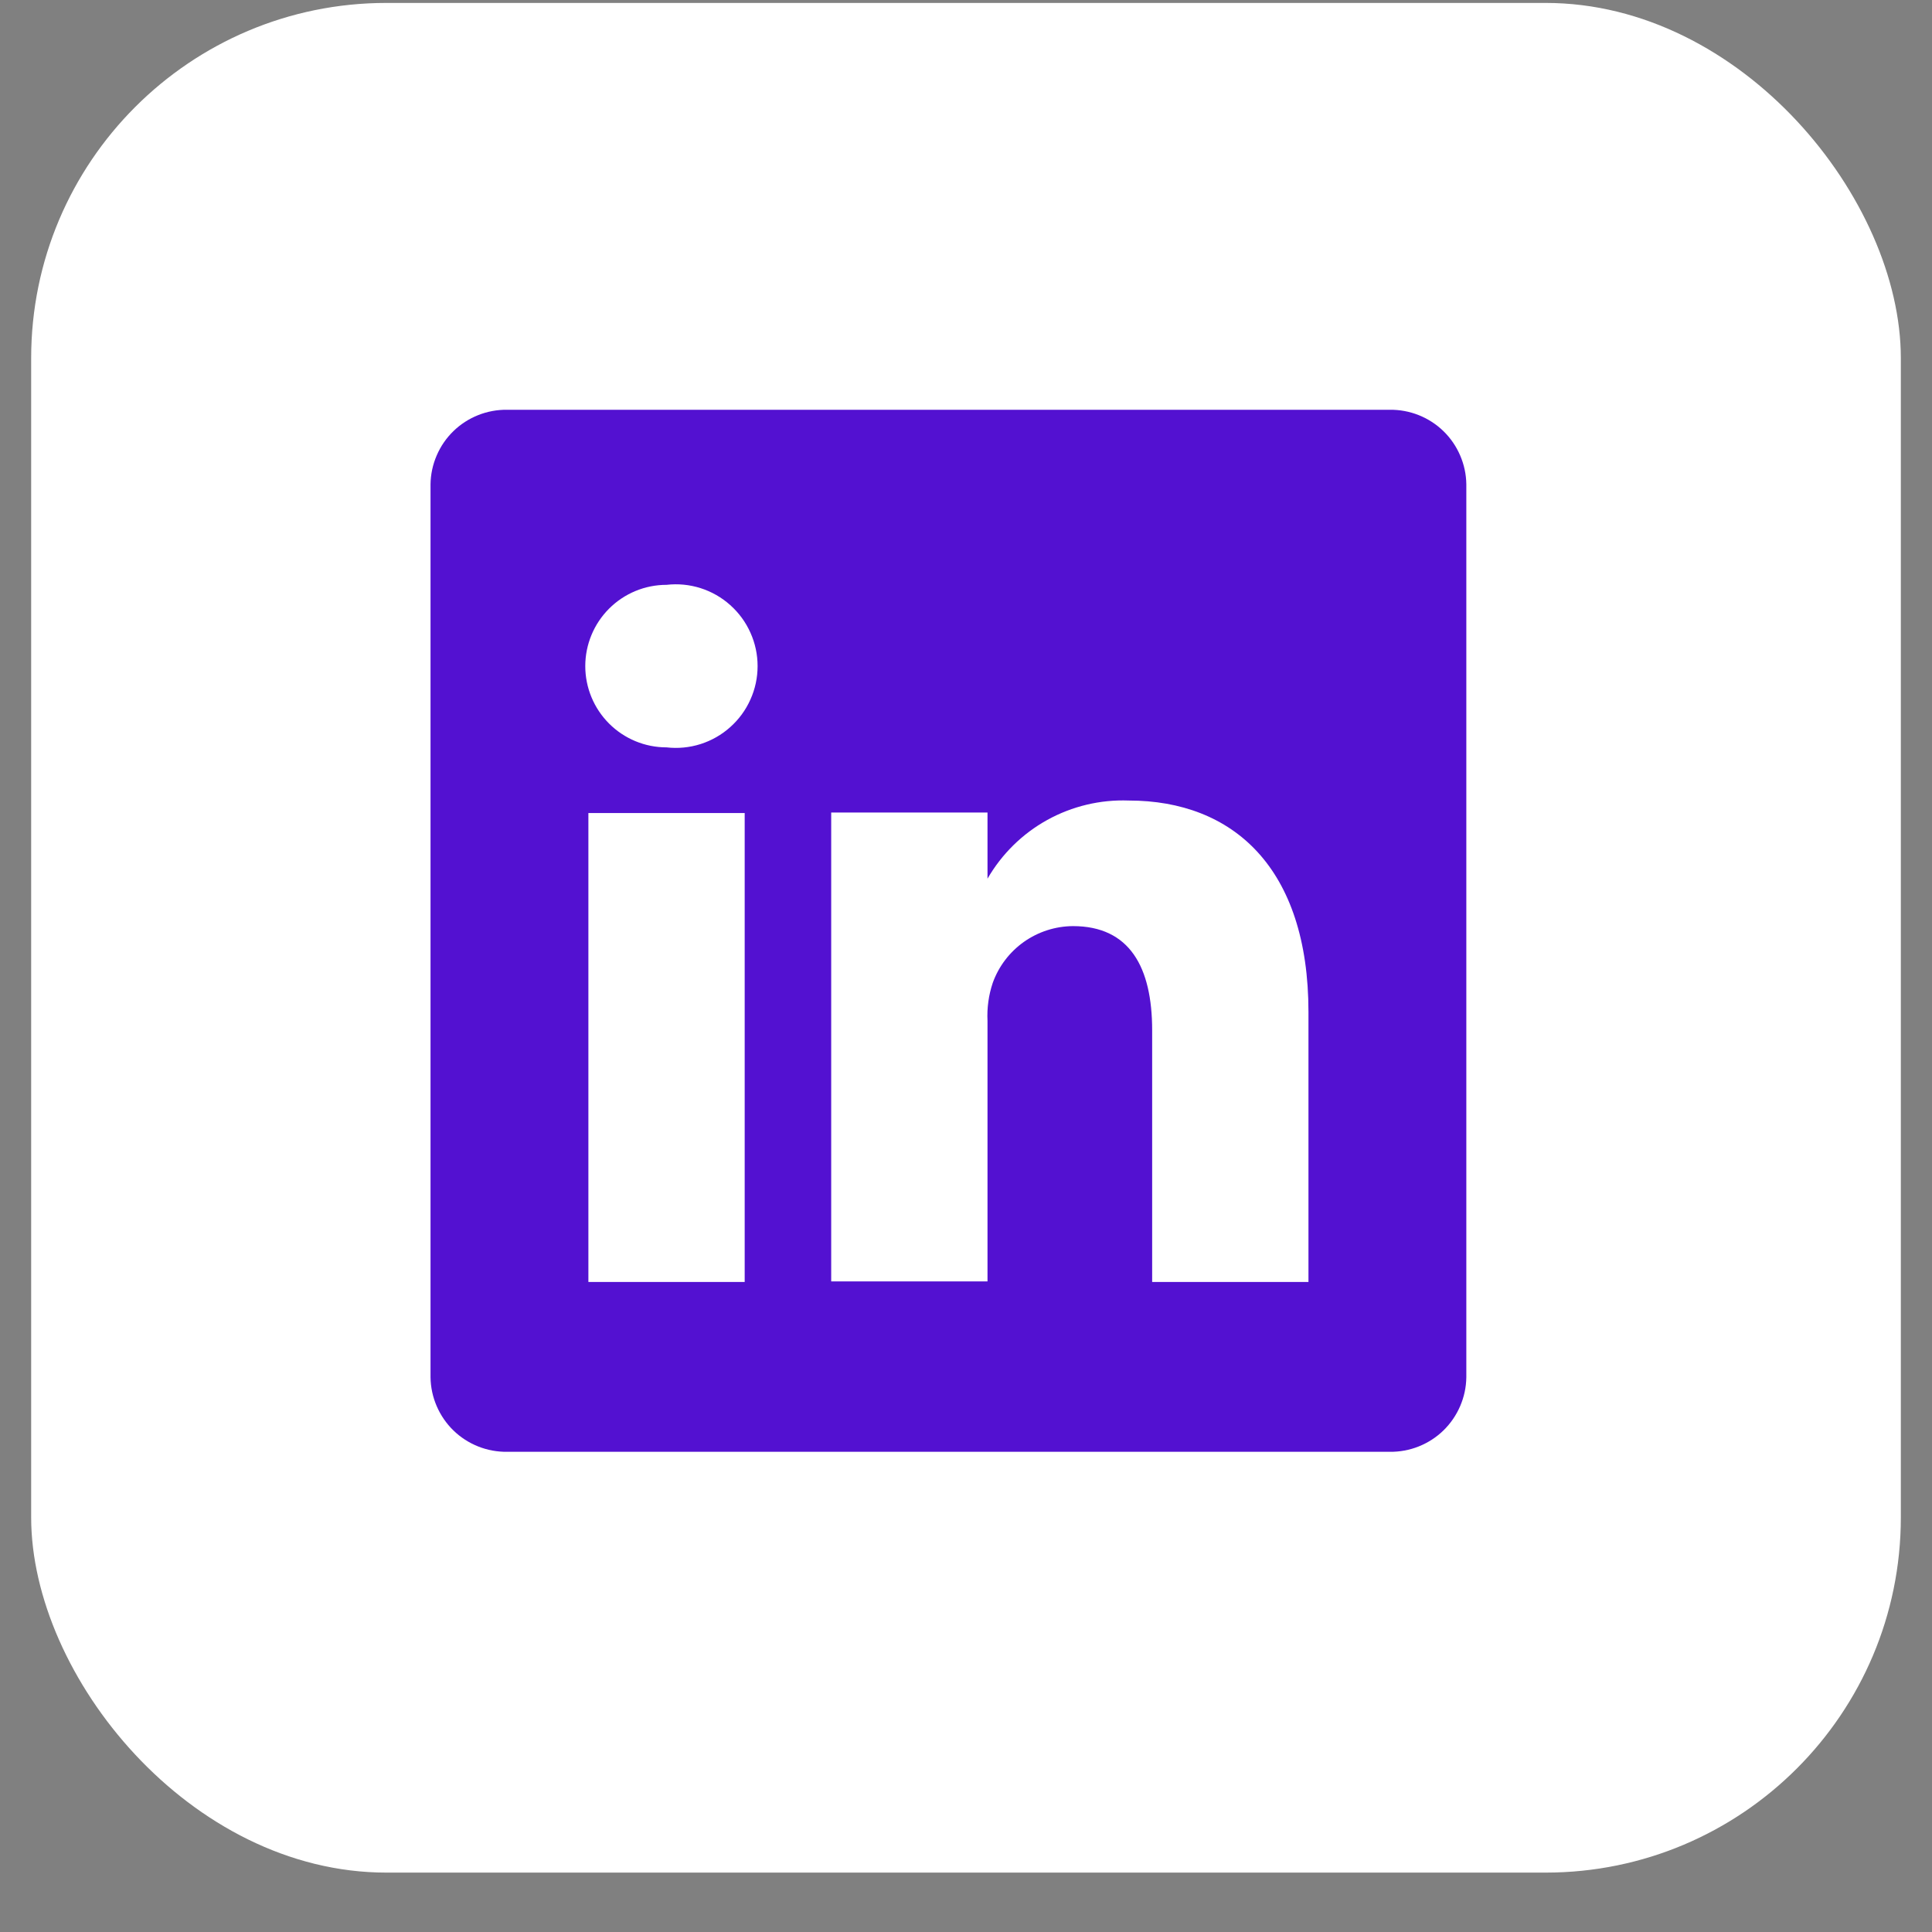 <?xml version="1.0" encoding="UTF-8"?> <svg xmlns="http://www.w3.org/2000/svg" width="31" height="31" viewBox="0 0 31 31" fill="none"><rect x="0" y="0" width="31" height="31" fill="#808080" stroke="none"/><rect x="0.5" y="0.047" width="30" height="30" rx="5.7" fill="white"></rect><path d="M22.299 6.575H8.137C7.978 6.573 7.82 6.602 7.672 6.661C7.524 6.72 7.389 6.807 7.275 6.918C7.161 7.029 7.07 7.161 7.007 7.308C6.944 7.454 6.91 7.611 6.908 7.77V22.099C6.91 22.259 6.944 22.416 7.007 22.562C7.07 22.708 7.161 22.841 7.275 22.952C7.389 23.063 7.524 23.15 7.672 23.209C7.82 23.268 7.978 23.297 8.137 23.295H22.299C22.458 23.297 22.616 23.268 22.764 23.209C22.912 23.15 23.047 23.063 23.161 22.952C23.275 22.841 23.366 22.708 23.429 22.562C23.492 22.416 23.526 22.259 23.528 22.099V7.77C23.526 7.611 23.492 7.454 23.429 7.308C23.366 7.161 23.275 7.029 23.161 6.918C23.047 6.807 22.912 6.72 22.764 6.661C22.616 6.602 22.458 6.573 22.299 6.575ZM11.949 20.57H9.441V13.046H11.949V20.57ZM10.695 11.992C10.349 11.992 10.018 11.855 9.773 11.61C9.529 11.366 9.391 11.034 9.391 10.688C9.391 10.342 9.529 10.01 9.773 9.766C10.018 9.521 10.349 9.384 10.695 9.384C10.879 9.363 11.065 9.381 11.241 9.437C11.417 9.493 11.58 9.586 11.717 9.709C11.855 9.832 11.966 9.983 12.041 10.152C12.117 10.32 12.156 10.503 12.156 10.688C12.156 10.873 12.117 11.056 12.041 11.224C11.966 11.393 11.855 11.544 11.717 11.667C11.58 11.79 11.417 11.883 11.241 11.939C11.065 11.995 10.879 12.013 10.695 11.992ZM20.995 20.57H18.487V16.532C18.487 15.52 18.127 14.86 17.216 14.86C16.934 14.862 16.66 14.95 16.429 15.113C16.199 15.276 16.024 15.506 15.929 15.771C15.863 15.967 15.835 16.174 15.845 16.381V20.561H13.337C13.337 20.561 13.337 13.723 13.337 13.037H15.845V14.099C16.073 13.704 16.404 13.378 16.803 13.157C17.203 12.936 17.655 12.828 18.111 12.845C19.783 12.845 20.995 13.923 20.995 16.239V20.57Z" fill="#5311D1"></path></svg> 